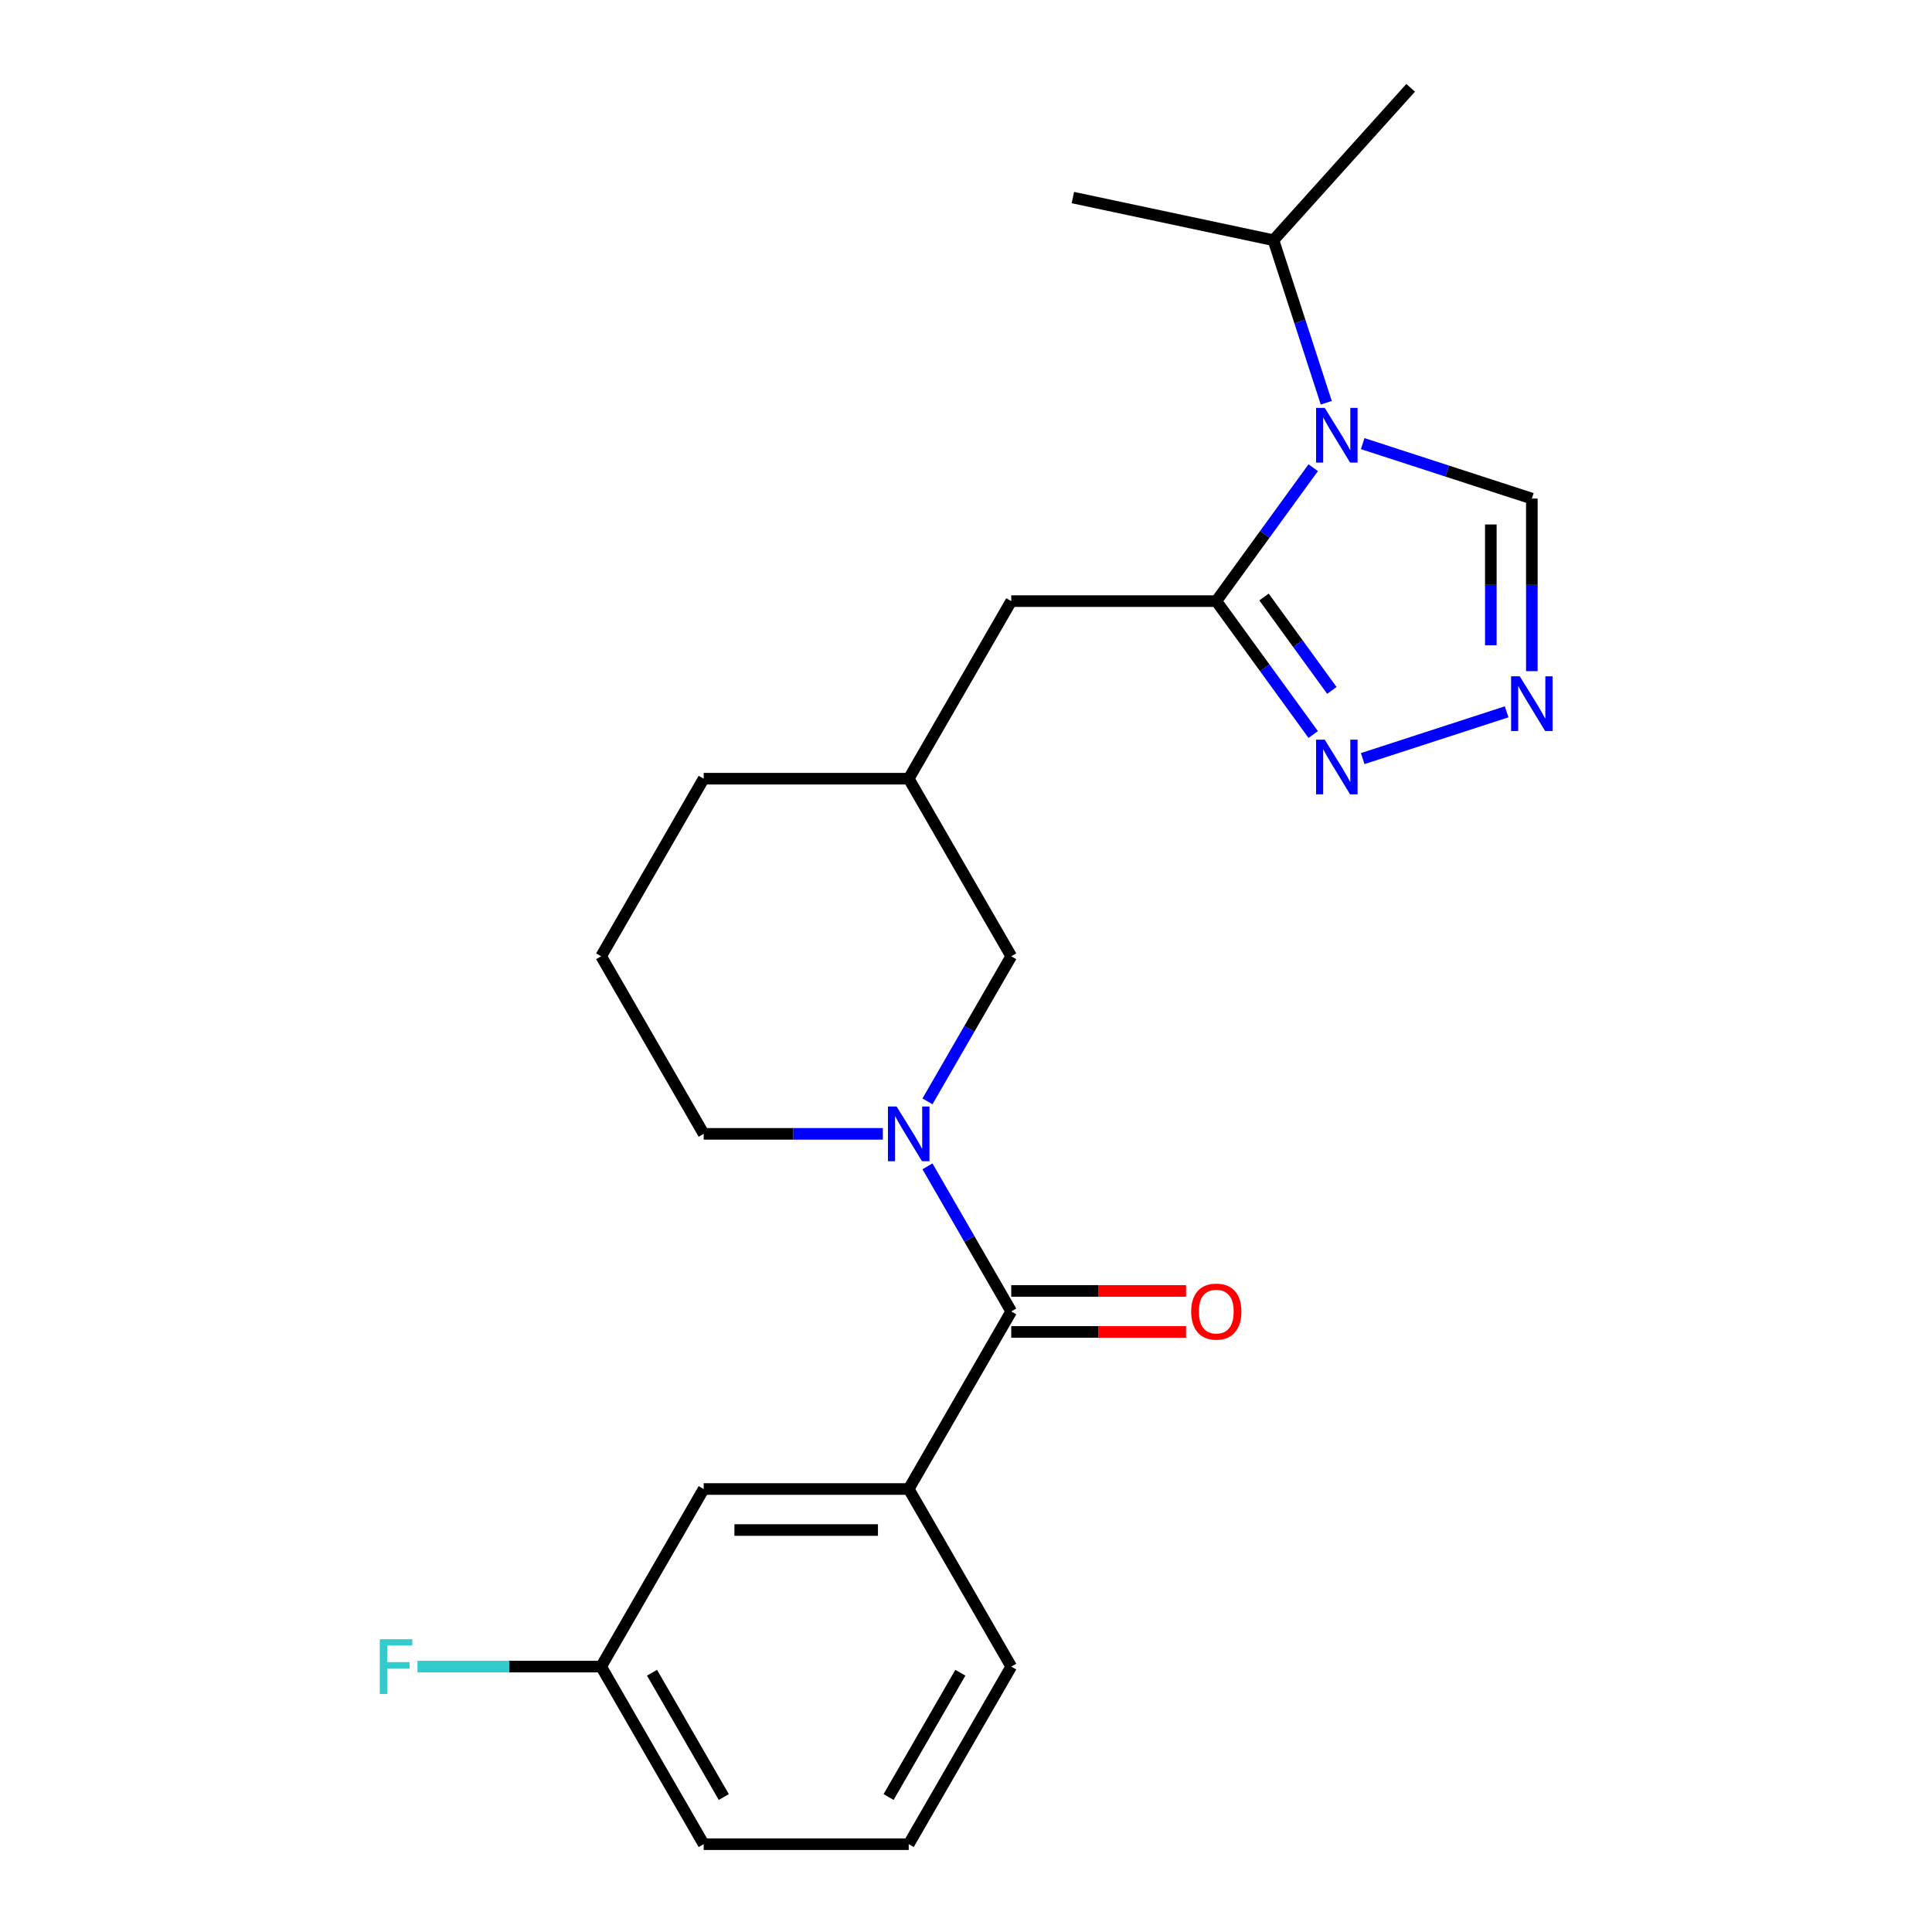 <?xml version='1.0' encoding='iso-8859-1'?>
<svg version='1.1' baseProfile='full'
              xmlns='http://www.w3.org/2000/svg'
                      xmlns:rdkit='http://www.rdkit.org/xml'
                      xmlns:xlink='http://www.w3.org/1999/xlink'
                  xml:space='preserve'
width='1000px' height='1000px' viewBox='0 0 1000 1000'>
<!-- END OF HEADER -->
<rect style='opacity:1.0;fill:#FFFFFF;stroke:none' width='1000' height='1000' x='0' y='0'> </rect>
<path class='bond-0' d='M 679.722,242.082 L 654.638,276.608' style='fill:none;fill-rule:evenodd;stroke:#0000FF;stroke-width:6px;stroke-linecap:butt;stroke-linejoin:miter;stroke-opacity:1' />
<path class='bond-0' d='M 654.638,276.608 L 629.553,311.134' style='fill:none;fill-rule:evenodd;stroke:#000000;stroke-width:6px;stroke-linecap:butt;stroke-linejoin:miter;stroke-opacity:1' />
<path class='bond-5' d='M 705.331,229.621 L 749.105,243.844' style='fill:none;fill-rule:evenodd;stroke:#0000FF;stroke-width:6px;stroke-linecap:butt;stroke-linejoin:miter;stroke-opacity:1' />
<path class='bond-5' d='M 749.105,243.844 L 792.879,258.067' style='fill:none;fill-rule:evenodd;stroke:#000000;stroke-width:6px;stroke-linecap:butt;stroke-linejoin:miter;stroke-opacity:1' />
<path class='bond-11' d='M 686.475,208.456 L 672.808,166.392' style='fill:none;fill-rule:evenodd;stroke:#0000FF;stroke-width:6px;stroke-linecap:butt;stroke-linejoin:miter;stroke-opacity:1' />
<path class='bond-11' d='M 672.808,166.392 L 659.14,124.328' style='fill:none;fill-rule:evenodd;stroke:#000000;stroke-width:6px;stroke-linecap:butt;stroke-linejoin:miter;stroke-opacity:1' />
<path class='bond-3' d='M 629.553,311.134 L 654.638,345.66' style='fill:none;fill-rule:evenodd;stroke:#000000;stroke-width:6px;stroke-linecap:butt;stroke-linejoin:miter;stroke-opacity:1' />
<path class='bond-3' d='M 654.638,345.66 L 679.722,380.186' style='fill:none;fill-rule:evenodd;stroke:#0000FF;stroke-width:6px;stroke-linecap:butt;stroke-linejoin:miter;stroke-opacity:1' />
<path class='bond-3' d='M 654.252,309.015 L 671.811,333.183' style='fill:none;fill-rule:evenodd;stroke:#000000;stroke-width:6px;stroke-linecap:butt;stroke-linejoin:miter;stroke-opacity:1' />
<path class='bond-3' d='M 671.811,333.183 L 689.37,357.352' style='fill:none;fill-rule:evenodd;stroke:#0000FF;stroke-width:6px;stroke-linecap:butt;stroke-linejoin:miter;stroke-opacity:1' />
<path class='bond-8' d='M 629.553,311.134 L 523.418,311.134' style='fill:none;fill-rule:evenodd;stroke:#000000;stroke-width:6px;stroke-linecap:butt;stroke-linejoin:miter;stroke-opacity:1' />
<path class='bond-1' d='M 480.058,570.069 L 501.738,532.517' style='fill:none;fill-rule:evenodd;stroke:#0000FF;stroke-width:6px;stroke-linecap:butt;stroke-linejoin:miter;stroke-opacity:1' />
<path class='bond-1' d='M 501.738,532.517 L 523.418,494.966' style='fill:none;fill-rule:evenodd;stroke:#000000;stroke-width:6px;stroke-linecap:butt;stroke-linejoin:miter;stroke-opacity:1' />
<path class='bond-2' d='M 480.058,603.695 L 501.738,641.247' style='fill:none;fill-rule:evenodd;stroke:#0000FF;stroke-width:6px;stroke-linecap:butt;stroke-linejoin:miter;stroke-opacity:1' />
<path class='bond-2' d='M 501.738,641.247 L 523.418,678.798' style='fill:none;fill-rule:evenodd;stroke:#000000;stroke-width:6px;stroke-linecap:butt;stroke-linejoin:miter;stroke-opacity:1' />
<path class='bond-24' d='M 456.957,586.882 L 410.586,586.882' style='fill:none;fill-rule:evenodd;stroke:#0000FF;stroke-width:6px;stroke-linecap:butt;stroke-linejoin:miter;stroke-opacity:1' />
<path class='bond-24' d='M 410.586,586.882 L 364.215,586.882' style='fill:none;fill-rule:evenodd;stroke:#000000;stroke-width:6px;stroke-linecap:butt;stroke-linejoin:miter;stroke-opacity:1' />
<path class='bond-6' d='M 523.418,678.798 L 470.35,770.714' style='fill:none;fill-rule:evenodd;stroke:#000000;stroke-width:6px;stroke-linecap:butt;stroke-linejoin:miter;stroke-opacity:1' />
<path class='bond-9' d='M 523.418,689.411 L 568.659,689.411' style='fill:none;fill-rule:evenodd;stroke:#000000;stroke-width:6px;stroke-linecap:butt;stroke-linejoin:miter;stroke-opacity:1' />
<path class='bond-9' d='M 568.659,689.411 L 613.9,689.411' style='fill:none;fill-rule:evenodd;stroke:#FF0000;stroke-width:6px;stroke-linecap:butt;stroke-linejoin:miter;stroke-opacity:1' />
<path class='bond-9' d='M 523.418,668.184 L 568.659,668.184' style='fill:none;fill-rule:evenodd;stroke:#000000;stroke-width:6px;stroke-linecap:butt;stroke-linejoin:miter;stroke-opacity:1' />
<path class='bond-9' d='M 568.659,668.184 L 613.9,668.184' style='fill:none;fill-rule:evenodd;stroke:#FF0000;stroke-width:6px;stroke-linecap:butt;stroke-linejoin:miter;stroke-opacity:1' />
<path class='bond-23' d='M 705.331,392.648 L 779.837,368.439' style='fill:none;fill-rule:evenodd;stroke:#0000FF;stroke-width:6px;stroke-linecap:butt;stroke-linejoin:miter;stroke-opacity:1' />
<path class='bond-4' d='M 792.879,347.389 L 792.879,302.728' style='fill:none;fill-rule:evenodd;stroke:#0000FF;stroke-width:6px;stroke-linecap:butt;stroke-linejoin:miter;stroke-opacity:1' />
<path class='bond-4' d='M 792.879,302.728 L 792.879,258.067' style='fill:none;fill-rule:evenodd;stroke:#000000;stroke-width:6px;stroke-linecap:butt;stroke-linejoin:miter;stroke-opacity:1' />
<path class='bond-4' d='M 771.652,333.99 L 771.652,302.728' style='fill:none;fill-rule:evenodd;stroke:#0000FF;stroke-width:6px;stroke-linecap:butt;stroke-linejoin:miter;stroke-opacity:1' />
<path class='bond-4' d='M 771.652,302.728 L 771.652,271.465' style='fill:none;fill-rule:evenodd;stroke:#000000;stroke-width:6px;stroke-linecap:butt;stroke-linejoin:miter;stroke-opacity:1' />
<path class='bond-10' d='M 470.35,770.714 L 364.215,770.714' style='fill:none;fill-rule:evenodd;stroke:#000000;stroke-width:6px;stroke-linecap:butt;stroke-linejoin:miter;stroke-opacity:1' />
<path class='bond-10' d='M 454.43,791.941 L 380.135,791.941' style='fill:none;fill-rule:evenodd;stroke:#000000;stroke-width:6px;stroke-linecap:butt;stroke-linejoin:miter;stroke-opacity:1' />
<path class='bond-16' d='M 470.35,770.714 L 523.418,862.63' style='fill:none;fill-rule:evenodd;stroke:#000000;stroke-width:6px;stroke-linecap:butt;stroke-linejoin:miter;stroke-opacity:1' />
<path class='bond-7' d='M 523.418,494.966 L 470.35,403.05' style='fill:none;fill-rule:evenodd;stroke:#000000;stroke-width:6px;stroke-linecap:butt;stroke-linejoin:miter;stroke-opacity:1' />
<path class='bond-12' d='M 523.418,311.134 L 470.35,403.05' style='fill:none;fill-rule:evenodd;stroke:#000000;stroke-width:6px;stroke-linecap:butt;stroke-linejoin:miter;stroke-opacity:1' />
<path class='bond-14' d='M 364.215,770.714 L 311.147,862.63' style='fill:none;fill-rule:evenodd;stroke:#000000;stroke-width:6px;stroke-linecap:butt;stroke-linejoin:miter;stroke-opacity:1' />
<path class='bond-21' d='M 659.14,124.328 L 730.159,45.455' style='fill:none;fill-rule:evenodd;stroke:#000000;stroke-width:6px;stroke-linecap:butt;stroke-linejoin:miter;stroke-opacity:1' />
<path class='bond-22' d='M 659.14,124.328 L 555.325,102.262' style='fill:none;fill-rule:evenodd;stroke:#000000;stroke-width:6px;stroke-linecap:butt;stroke-linejoin:miter;stroke-opacity:1' />
<path class='bond-19' d='M 470.35,403.05 L 364.215,403.05' style='fill:none;fill-rule:evenodd;stroke:#000000;stroke-width:6px;stroke-linecap:butt;stroke-linejoin:miter;stroke-opacity:1' />
<path class='bond-13' d='M 364.215,586.882 L 311.147,494.966' style='fill:none;fill-rule:evenodd;stroke:#000000;stroke-width:6px;stroke-linecap:butt;stroke-linejoin:miter;stroke-opacity:1' />
<path class='bond-15' d='M 311.147,862.63 L 263.616,862.63' style='fill:none;fill-rule:evenodd;stroke:#000000;stroke-width:6px;stroke-linecap:butt;stroke-linejoin:miter;stroke-opacity:1' />
<path class='bond-15' d='M 263.616,862.63 L 216.086,862.63' style='fill:none;fill-rule:evenodd;stroke:#33CCCC;stroke-width:6px;stroke-linecap:butt;stroke-linejoin:miter;stroke-opacity:1' />
<path class='bond-25' d='M 311.147,862.63 L 364.215,954.545' style='fill:none;fill-rule:evenodd;stroke:#000000;stroke-width:6px;stroke-linecap:butt;stroke-linejoin:miter;stroke-opacity:1' />
<path class='bond-25' d='M 337.491,865.803 L 374.638,930.145' style='fill:none;fill-rule:evenodd;stroke:#000000;stroke-width:6px;stroke-linecap:butt;stroke-linejoin:miter;stroke-opacity:1' />
<path class='bond-18' d='M 523.418,862.63 L 470.35,954.545' style='fill:none;fill-rule:evenodd;stroke:#000000;stroke-width:6px;stroke-linecap:butt;stroke-linejoin:miter;stroke-opacity:1' />
<path class='bond-18' d='M 497.075,865.803 L 459.927,930.145' style='fill:none;fill-rule:evenodd;stroke:#000000;stroke-width:6px;stroke-linecap:butt;stroke-linejoin:miter;stroke-opacity:1' />
<path class='bond-17' d='M 311.147,494.966 L 364.215,403.05' style='fill:none;fill-rule:evenodd;stroke:#000000;stroke-width:6px;stroke-linecap:butt;stroke-linejoin:miter;stroke-opacity:1' />
<path class='bond-20' d='M 470.35,954.545 L 364.215,954.545' style='fill:none;fill-rule:evenodd;stroke:#000000;stroke-width:6px;stroke-linecap:butt;stroke-linejoin:miter;stroke-opacity:1' />
<path  class='atom-0' d='M 685.678 211.109
L 694.958 226.109
Q 695.878 227.589, 697.358 230.269
Q 698.838 232.949, 698.918 233.109
L 698.918 211.109
L 702.678 211.109
L 702.678 239.429
L 698.798 239.429
L 688.838 223.029
Q 687.678 221.109, 686.438 218.909
Q 685.238 216.709, 684.878 216.029
L 684.878 239.429
L 681.198 239.429
L 681.198 211.109
L 685.678 211.109
' fill='#0000FF'/>
<path  class='atom-2' d='M 464.09 572.722
L 473.37 587.722
Q 474.29 589.202, 475.77 591.882
Q 477.25 594.562, 477.33 594.722
L 477.33 572.722
L 481.09 572.722
L 481.09 601.042
L 477.21 601.042
L 467.25 584.642
Q 466.09 582.722, 464.85 580.522
Q 463.65 578.322, 463.29 577.642
L 463.29 601.042
L 459.61 601.042
L 459.61 572.722
L 464.09 572.722
' fill='#0000FF'/>
<path  class='atom-4' d='M 685.678 382.84
L 694.958 397.84
Q 695.878 399.32, 697.358 402
Q 698.838 404.68, 698.918 404.84
L 698.918 382.84
L 702.678 382.84
L 702.678 411.16
L 698.798 411.16
L 688.838 394.76
Q 687.678 392.84, 686.438 390.64
Q 685.238 388.44, 684.878 387.76
L 684.878 411.16
L 681.198 411.16
L 681.198 382.84
L 685.678 382.84
' fill='#0000FF'/>
<path  class='atom-5' d='M 786.619 350.042
L 795.899 365.042
Q 796.819 366.522, 798.299 369.202
Q 799.779 371.882, 799.859 372.042
L 799.859 350.042
L 803.619 350.042
L 803.619 378.362
L 799.739 378.362
L 789.779 361.962
Q 788.619 360.042, 787.379 357.842
Q 786.179 355.642, 785.819 354.962
L 785.819 378.362
L 782.139 378.362
L 782.139 350.042
L 786.619 350.042
' fill='#0000FF'/>
<path  class='atom-10' d='M 616.553 678.878
Q 616.553 672.078, 619.913 668.278
Q 623.273 664.478, 629.553 664.478
Q 635.833 664.478, 639.193 668.278
Q 642.553 672.078, 642.553 678.878
Q 642.553 685.758, 639.153 689.678
Q 635.753 693.558, 629.553 693.558
Q 623.313 693.558, 619.913 689.678
Q 616.553 685.798, 616.553 678.878
M 629.553 690.358
Q 633.873 690.358, 636.193 687.478
Q 638.553 684.558, 638.553 678.878
Q 638.553 673.318, 636.193 670.518
Q 633.873 667.678, 629.553 667.678
Q 625.233 667.678, 622.873 670.478
Q 620.553 673.278, 620.553 678.878
Q 620.553 684.598, 622.873 687.478
Q 625.233 690.358, 629.553 690.358
' fill='#FF0000'/>
<path  class='atom-16' d='M 196.592 848.47
L 213.432 848.47
L 213.432 851.71
L 200.392 851.71
L 200.392 860.31
L 211.992 860.31
L 211.992 863.59
L 200.392 863.59
L 200.392 876.79
L 196.592 876.79
L 196.592 848.47
' fill='#33CCCC'/>
</svg>
